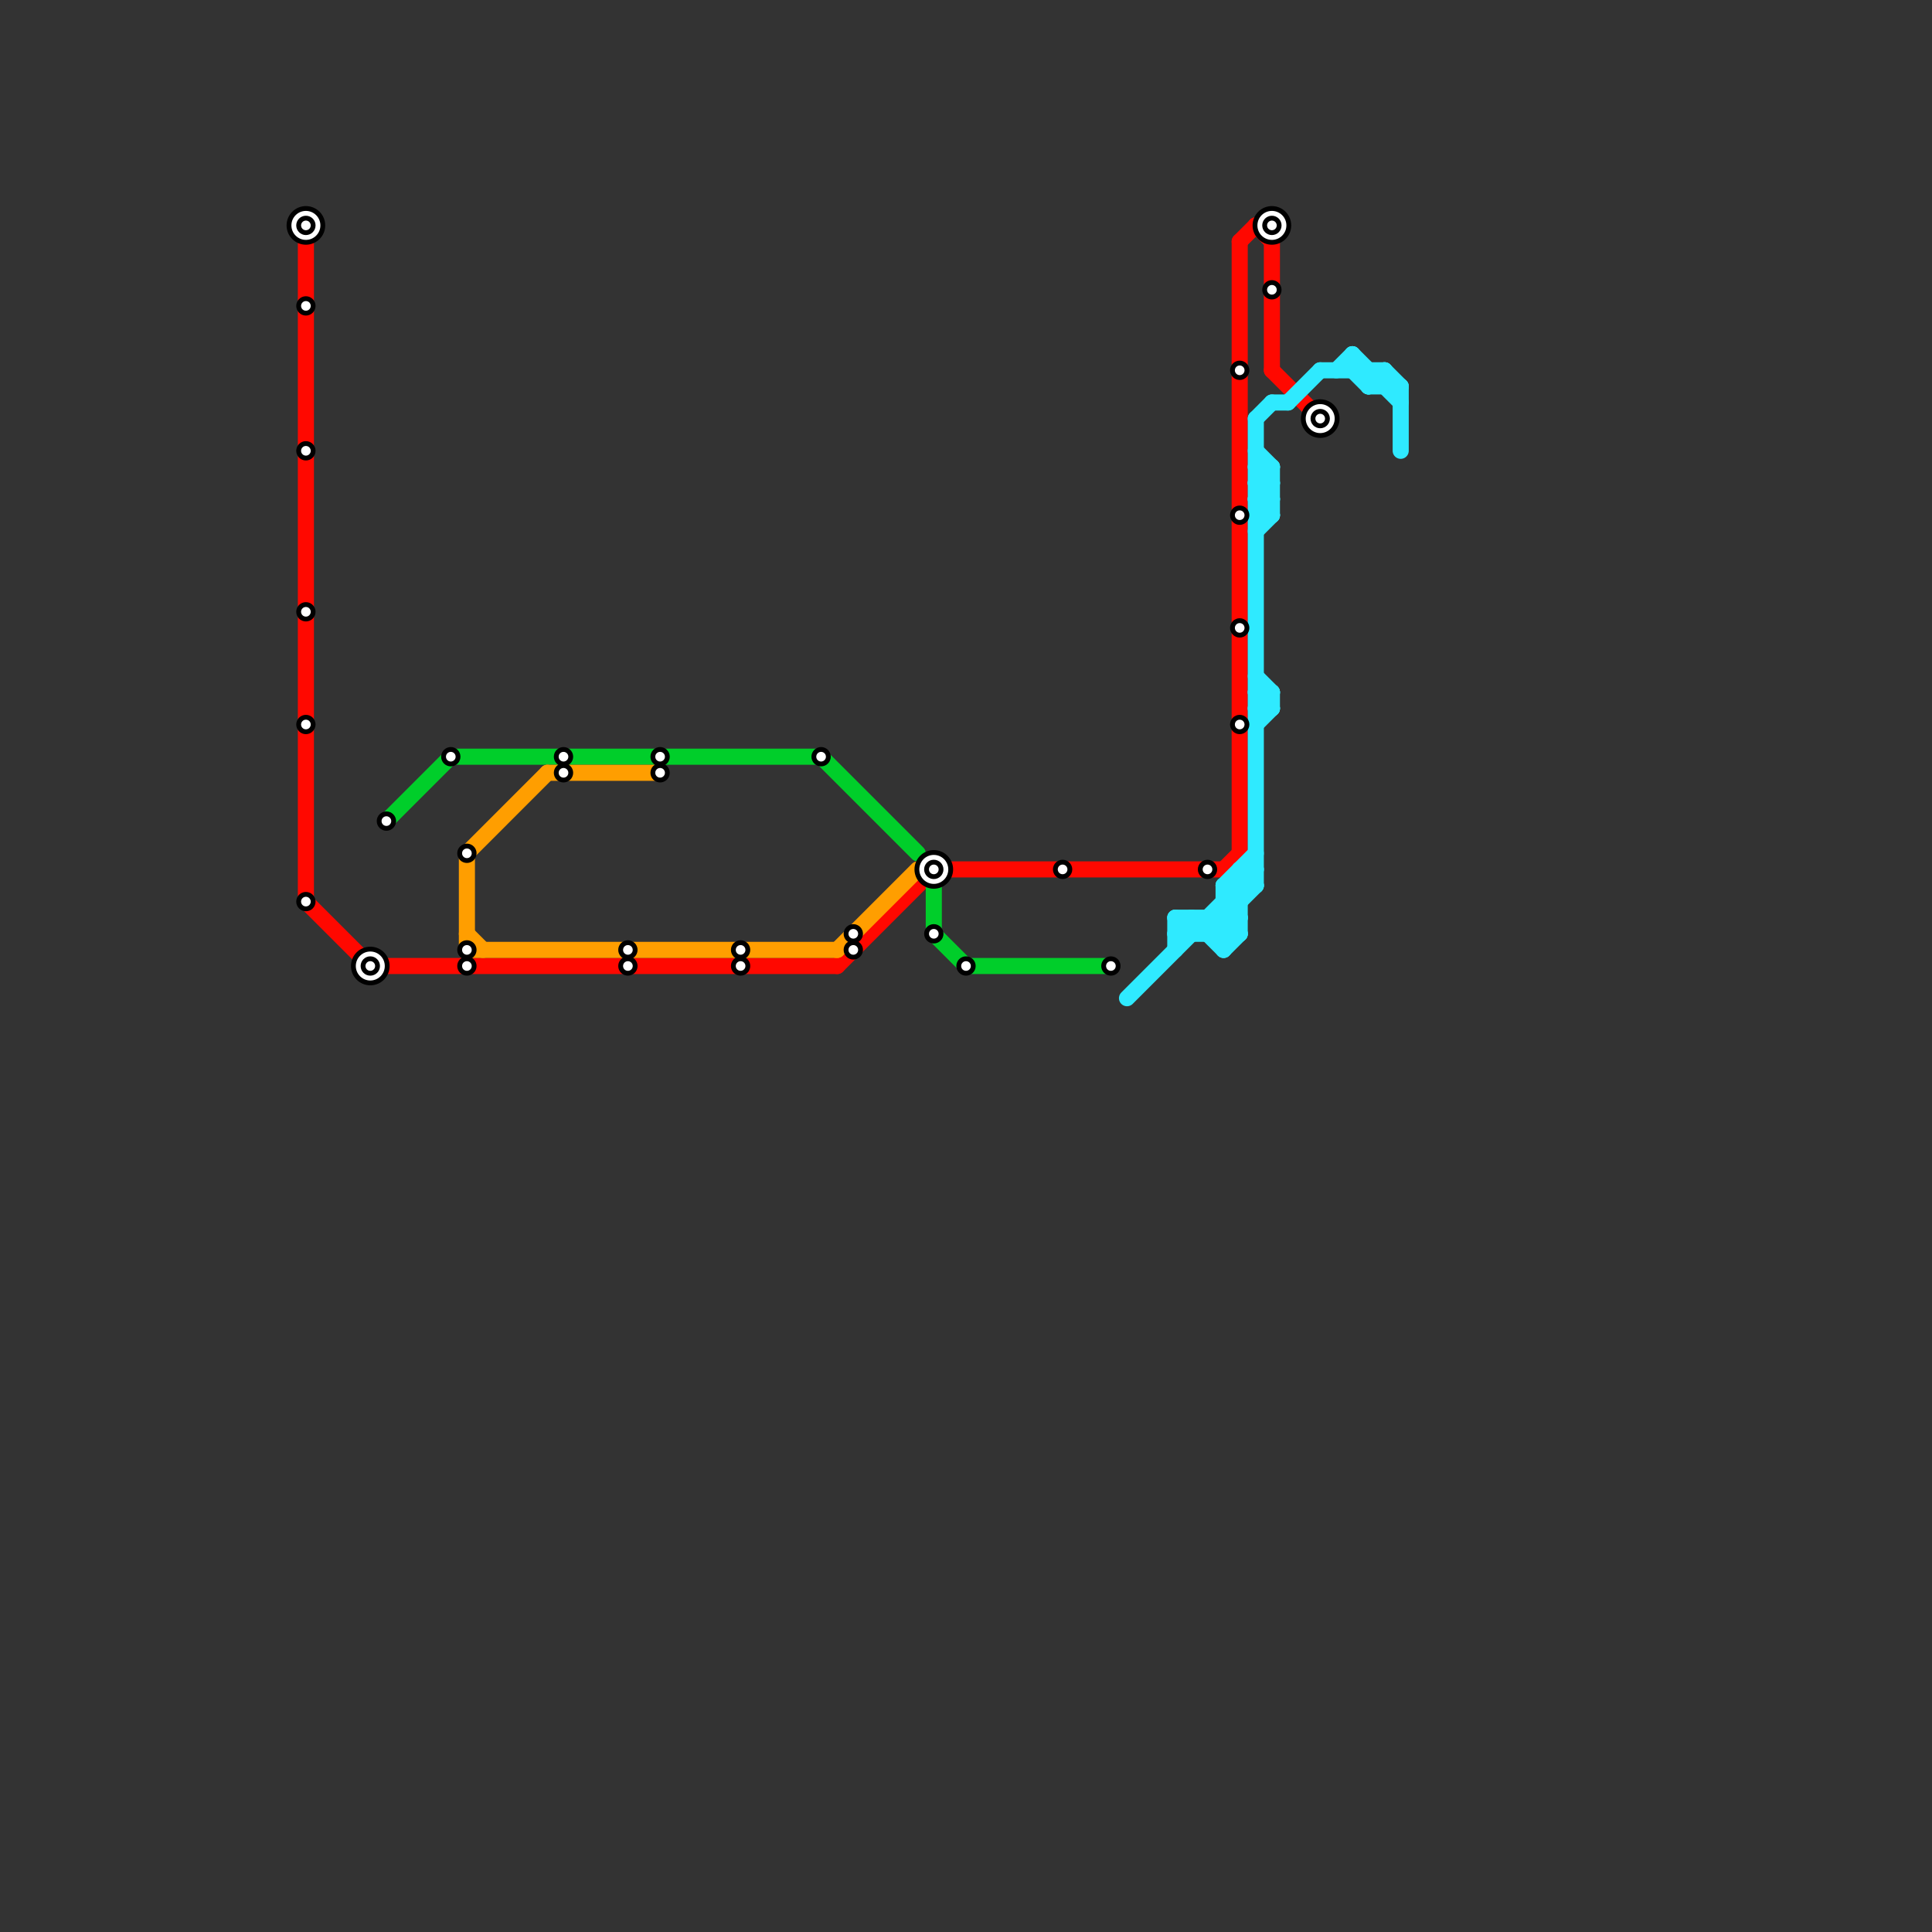 
<svg version="1.1" xmlns="http://www.w3.org/2000/svg" viewBox="0 0 120 120">
<rect x="0" y="0" width="120" height="120" fill="#333333" stroke="none"/>
<style>text { font: 1px Helvetica; font-weight: 600; white-space: pre; dominant-baseline: central; } line { stroke-width: 1; fill: none; stroke-linecap: round; stroke-linejoin: round; } .c0 { stroke: #ff0800 } .c1 { stroke: #00ce2a } .c2 { stroke: #ff9e00 } .c3 { stroke: #2feaff }</style><defs><g id="wm-xf"><circle r="1.2" fill="#000"/><circle r="0.9" fill="#fff"/><circle r="0.6" fill="#000"/><circle r="0.3" fill="#fff"/></g><g id="wm"><circle r="0.6" fill="#000"/><circle r="0.3" fill="#fff"/></g></defs><line class="c0" x1="76" y1="54" x2="77" y2="53"/><line class="c0" x1="77" y1="15" x2="78" y2="14"/><line class="c0" x1="78" y1="14" x2="79" y2="15"/><line class="c0" x1="23" y1="60" x2="52" y2="60"/><line class="c0" x1="79" y1="23" x2="82" y2="26"/><line class="c0" x1="78" y1="14" x2="79" y2="14"/><line class="c0" x1="79" y1="14" x2="79" y2="23"/><line class="c0" x1="19" y1="56" x2="23" y2="60"/><line class="c0" x1="52" y1="60" x2="58" y2="54"/><line class="c0" x1="77" y1="15" x2="77" y2="53"/><line class="c0" x1="19" y1="14" x2="19" y2="56"/><line class="c0" x1="58" y1="54" x2="76" y2="54"/><line class="c1" x1="58" y1="55" x2="58" y2="58"/><line class="c1" x1="24" y1="51" x2="28" y2="47"/><line class="c1" x1="51" y1="47" x2="57" y2="53"/><line class="c1" x1="28" y1="47" x2="51" y2="47"/><line class="c1" x1="58" y1="58" x2="60" y2="60"/><line class="c1" x1="60" y1="60" x2="69" y2="60"/><line class="c2" x1="52" y1="59" x2="57" y2="54"/><line class="c2" x1="29" y1="58" x2="30" y2="59"/><line class="c2" x1="29" y1="53" x2="34" y2="48"/><line class="c2" x1="34" y1="48" x2="41" y2="48"/><line class="c2" x1="29" y1="53" x2="29" y2="59"/><line class="c2" x1="29" y1="59" x2="52" y2="59"/><line class="c3" x1="78" y1="42" x2="79" y2="43"/><line class="c3" x1="76" y1="55" x2="78" y2="55"/><line class="c3" x1="73" y1="58" x2="74" y2="57"/><line class="c3" x1="76" y1="59" x2="77" y2="58"/><line class="c3" x1="74" y1="57" x2="74" y2="58"/><line class="c3" x1="78" y1="31" x2="79" y2="32"/><line class="c3" x1="76" y1="55" x2="77" y2="56"/><line class="c3" x1="85" y1="24" x2="87" y2="24"/><line class="c3" x1="78" y1="30" x2="79" y2="30"/><line class="c3" x1="79" y1="25" x2="80" y2="25"/><line class="c3" x1="78" y1="32" x2="79" y2="32"/><line class="c3" x1="73" y1="57" x2="74" y2="58"/><line class="c3" x1="78" y1="44" x2="79" y2="44"/><line class="c3" x1="75" y1="58" x2="78" y2="55"/><line class="c3" x1="78" y1="28" x2="79" y2="29"/><line class="c3" x1="84" y1="22" x2="87" y2="25"/><line class="c3" x1="86" y1="23" x2="87" y2="24"/><line class="c3" x1="87" y1="24" x2="87" y2="28"/><line class="c3" x1="82" y1="23" x2="86" y2="23"/><line class="c3" x1="77" y1="54" x2="78" y2="55"/><line class="c3" x1="73" y1="57" x2="77" y2="57"/><line class="c3" x1="85" y1="23" x2="85" y2="24"/><line class="c3" x1="73" y1="58" x2="77" y2="58"/><line class="c3" x1="84" y1="22" x2="84" y2="23"/><line class="c3" x1="83" y1="23" x2="84" y2="22"/><line class="c3" x1="78" y1="31" x2="79" y2="31"/><line class="c3" x1="75" y1="57" x2="75" y2="58"/><line class="c3" x1="78" y1="30" x2="79" y2="29"/><line class="c3" x1="76" y1="56" x2="77" y2="57"/><line class="c3" x1="78" y1="43" x2="79" y2="44"/><line class="c3" x1="78" y1="32" x2="79" y2="31"/><line class="c3" x1="84" y1="23" x2="85" y2="24"/><line class="c3" x1="73" y1="57" x2="73" y2="59"/><line class="c3" x1="78" y1="44" x2="79" y2="43"/><line class="c3" x1="78" y1="29" x2="79" y2="30"/><line class="c3" x1="78" y1="26" x2="78" y2="55"/><line class="c3" x1="76" y1="55" x2="76" y2="59"/><line class="c3" x1="77" y1="54" x2="78" y2="54"/><line class="c3" x1="79" y1="43" x2="79" y2="44"/><line class="c3" x1="76" y1="55" x2="78" y2="53"/><line class="c3" x1="78" y1="31" x2="79" y2="30"/><line class="c3" x1="76" y1="57" x2="77" y2="58"/><line class="c3" x1="76" y1="58" x2="77" y2="57"/><line class="c3" x1="78" y1="33" x2="79" y2="32"/><line class="c3" x1="76" y1="56" x2="77" y2="56"/><line class="c3" x1="78" y1="43" x2="79" y2="43"/><line class="c3" x1="86" y1="23" x2="86" y2="24"/><line class="c3" x1="78" y1="30" x2="79" y2="31"/><line class="c3" x1="75" y1="57" x2="76" y2="58"/><line class="c3" x1="77" y1="54" x2="77" y2="58"/><line class="c3" x1="79" y1="29" x2="79" y2="32"/><line class="c3" x1="80" y1="25" x2="82" y2="23"/><line class="c3" x1="74" y1="57" x2="76" y2="59"/><line class="c3" x1="70" y1="62" x2="78" y2="54"/><line class="c3" x1="78" y1="29" x2="79" y2="29"/><line class="c3" x1="78" y1="26" x2="79" y2="25"/><line class="c3" x1="78" y1="45" x2="79" y2="44"/><line class="c3" x1="85" y1="24" x2="86" y2="23"/>

<use x="19" y="14" href="#wm-xf"/><use x="19" y="19" href="#wm"/><use x="19" y="28" href="#wm"/><use x="19" y="38" href="#wm"/><use x="19" y="45" href="#wm"/><use x="19" y="56" href="#wm"/><use x="23" y="60" href="#wm-xf"/><use x="24" y="51" href="#wm"/><use x="28" y="47" href="#wm"/><use x="29" y="53" href="#wm"/><use x="29" y="59" href="#wm"/><use x="29" y="60" href="#wm"/><use x="35" y="47" href="#wm"/><use x="35" y="48" href="#wm"/><use x="39" y="59" href="#wm"/><use x="39" y="60" href="#wm"/><use x="41" y="47" href="#wm"/><use x="41" y="48" href="#wm"/><use x="46" y="59" href="#wm"/><use x="46" y="60" href="#wm"/><use x="51" y="47" href="#wm"/><use x="53" y="58" href="#wm"/><use x="53" y="59" href="#wm"/><use x="58" y="54" href="#wm-xf"/><use x="58" y="58" href="#wm"/><use x="60" y="60" href="#wm"/><use x="66" y="54" href="#wm"/><use x="69" y="60" href="#wm"/><use x="75" y="54" href="#wm"/><use x="77" y="23" href="#wm"/><use x="77" y="32" href="#wm"/><use x="77" y="39" href="#wm"/><use x="77" y="45" href="#wm"/><use x="79" y="14" href="#wm-xf"/><use x="79" y="18" href="#wm"/><use x="82" y="26" href="#wm-xf"/>
</svg>

